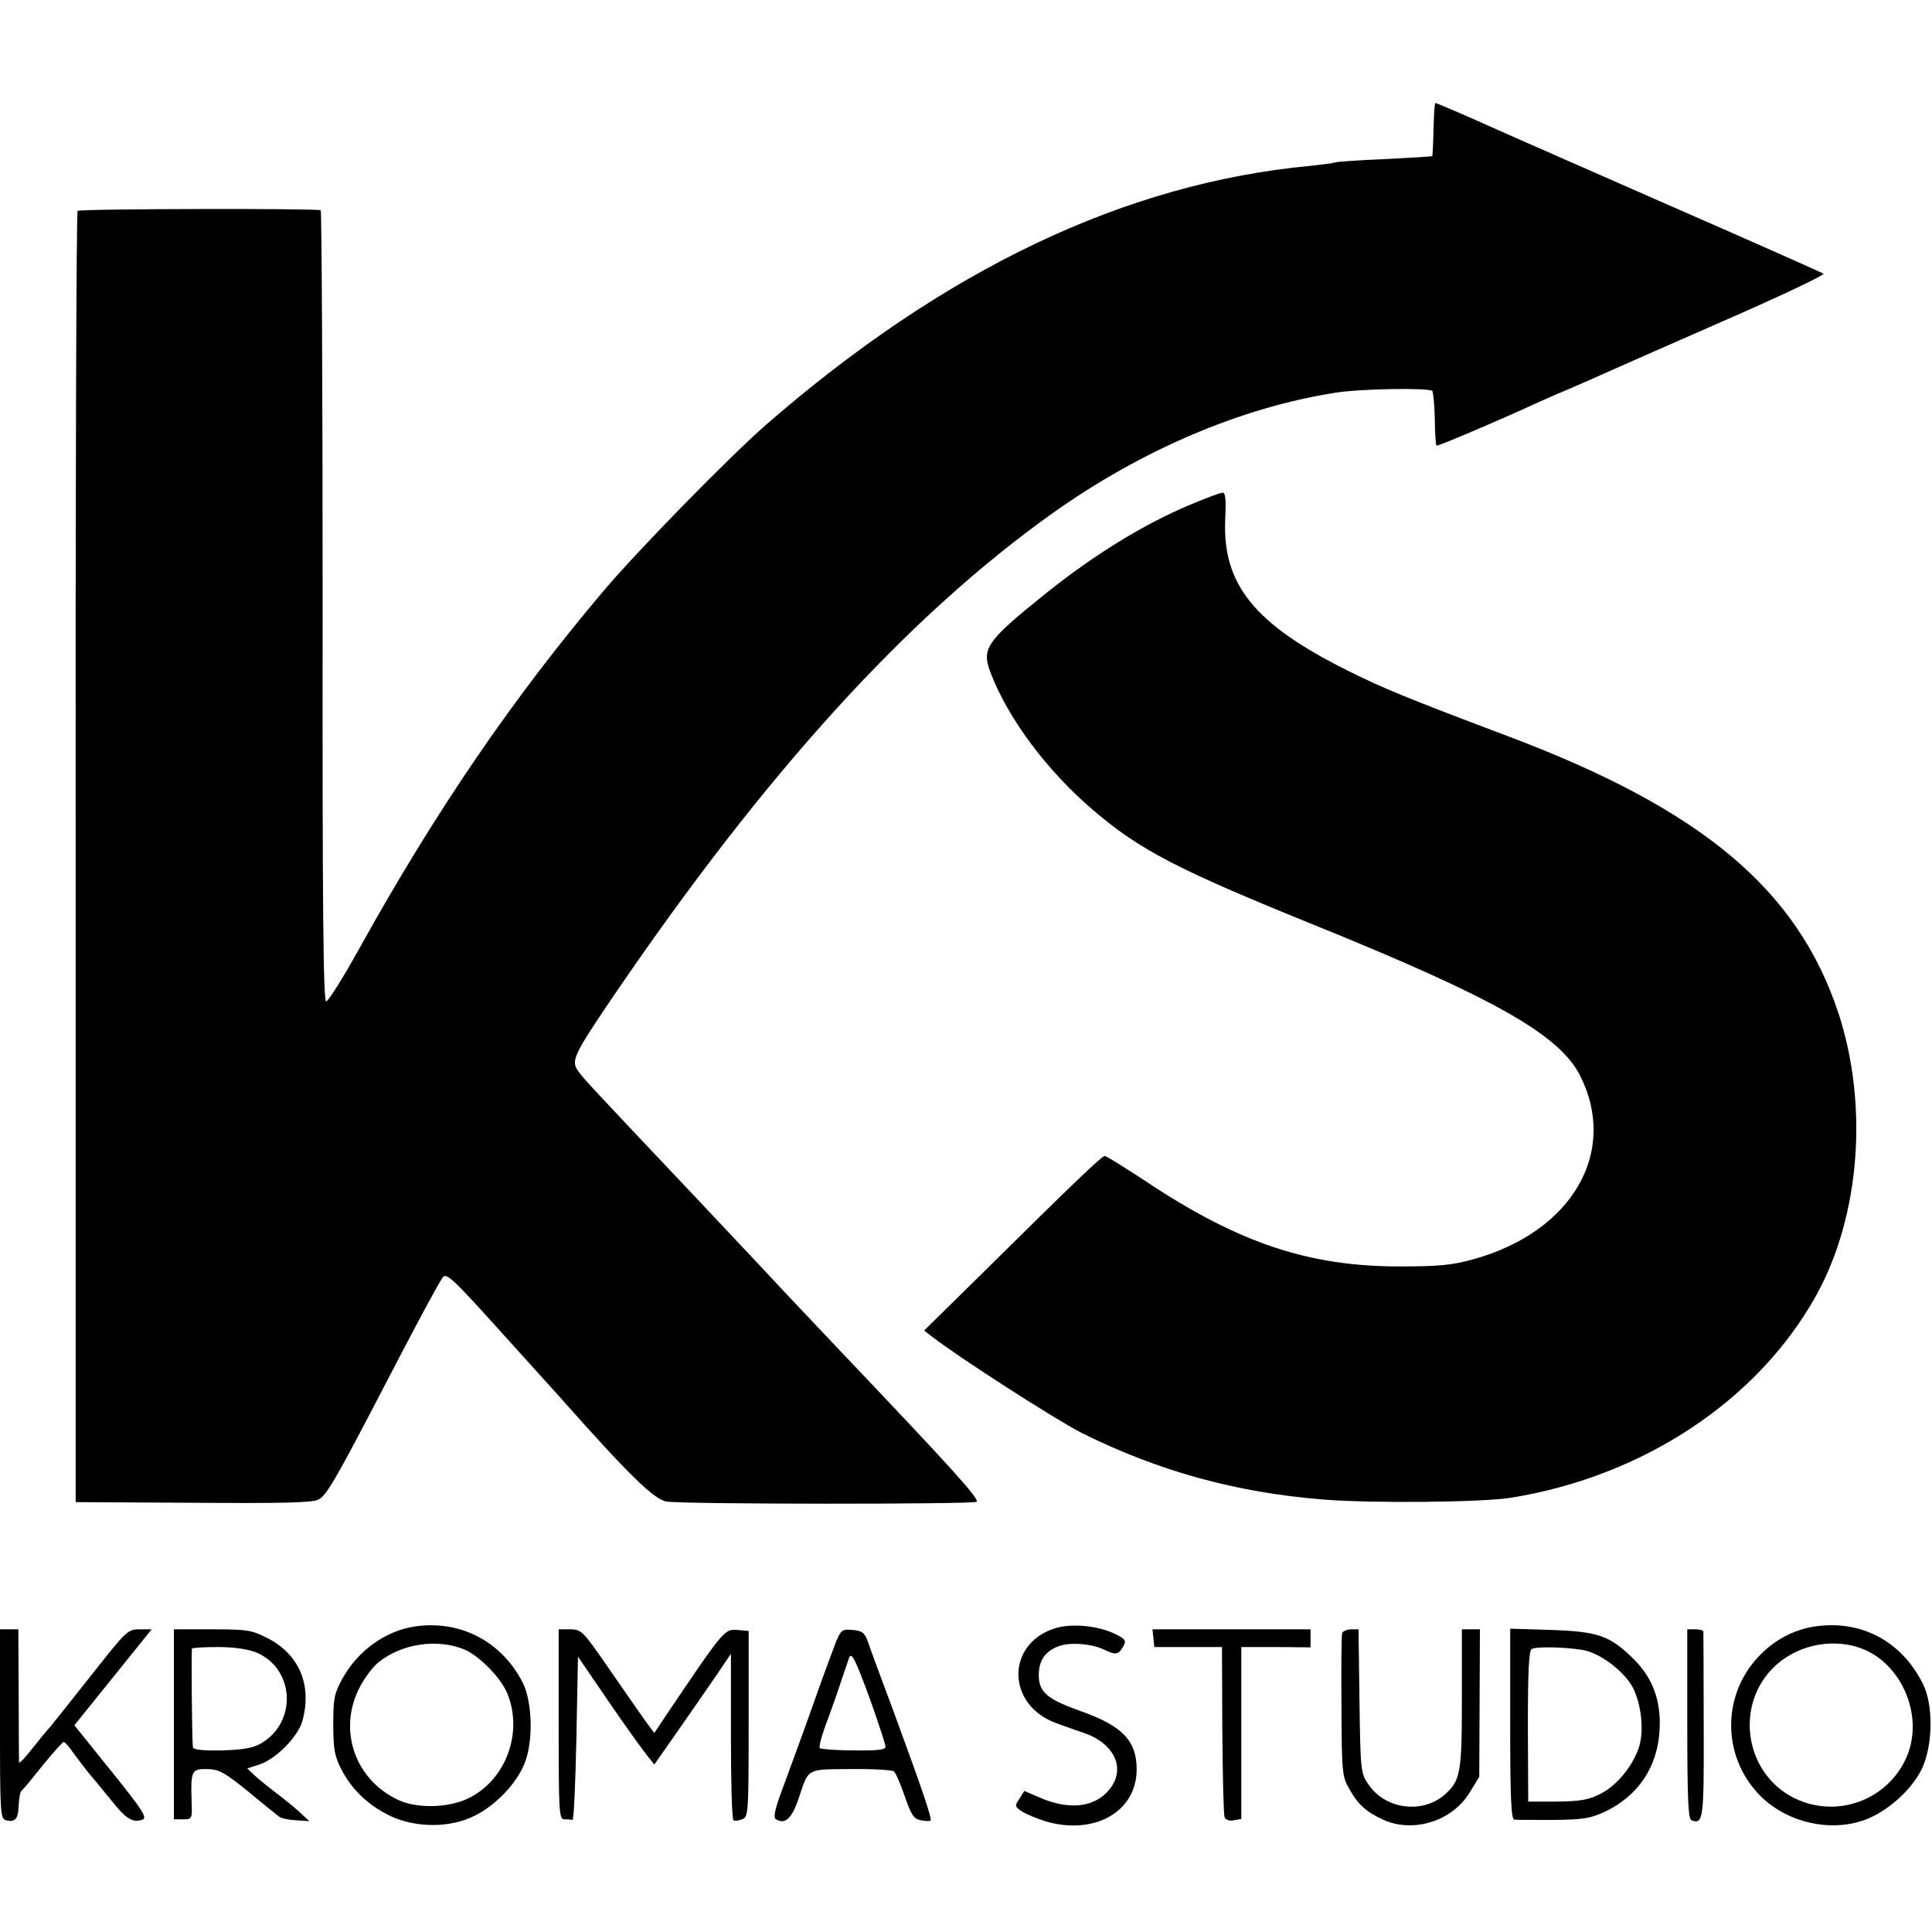 <?xml version="1.0" standalone="no"?>
<!DOCTYPE svg PUBLIC "-//W3C//DTD SVG 20010904//EN"
 "http://www.w3.org/TR/2001/REC-SVG-20010904/DTD/svg10.dtd">
<svg version="1.0" xmlns="http://www.w3.org/2000/svg"
 width="600pt" height="600pt" viewBox="0 0 600 600"
 preserveAspectRatio="xMidYMid meet">
<g transform="translate(0,600) scale(0.1,-0.1)"
fill="#000000" stroke="none">
<path d="M4452 5598 c-1 -44 -3 -82 -4 -83 -2 -1 -67 -5 -145 -9 -77 -3 -147
-8 -155 -10 -7 -3 -42 -7 -78 -11 -576 -54 -1136 -321 -1692 -805 -115 -101
-393 -385 -501 -512 -283 -334 -523 -685 -759 -1110 -51 -92 -98 -167 -105
-168 -9 0 -12 290 -11 1226 0 674 -3 1228 -6 1231 -6 6 -745 5 -755 -2 -4 -2
-7 -905 -6 -2007 l0 -2003 365 -2 c275 -2 371 0 389 10 25 12 54 62 220 382
99 190 148 281 166 308 11 15 31 -3 176 -164 90 -100 174 -193 186 -206 212
-239 293 -319 332 -326 43 -9 956 -9 964 -1 9 9 -74 101 -424 469 -128 135
-223 236 -259 275 -18 19 -96 102 -174 185 -347 367 -365 386 -382 411 -21 30
-10 52 110 229 474 696 914 1180 1366 1502 276 196 584 327 875 373 78 13 292
16 303 6 3 -4 7 -43 8 -87 0 -43 3 -81 5 -83 3 -3 180 72 324 138 17 8 57 25
90 39 33 14 89 39 125 55 36 16 201 89 368 162 167 73 299 136 295 140 -4 3
-222 100 -483 214 -261 115 -497 218 -525 231 -100 45 -193 85 -197 85 -3 0
-5 -37 -6 -82z"/>
<path d="M3695 4432 c-143 -60 -296 -154 -446 -274 -190 -153 -203 -172 -170
-254 55 -140 175 -300 316 -420 145 -124 261 -184 680 -354 568 -230 769 -344
833 -472 118 -237 -26 -484 -333 -569 -65 -18 -107 -22 -225 -22 -283 -1 -502
72 -788 262 -67 44 -126 81 -131 81 -9 0 -90 -77 -378 -362 l-183 -180 23 -18
c88 -68 384 -258 466 -300 237 -118 477 -185 751 -207 149 -12 495 -9 585 6
411 67 767 304 947 631 135 246 161 589 67 875 -127 382 -422 630 -1019 856
-321 121 -396 152 -504 206 -291 145 -390 268 -381 471 3 59 1 82 -8 82 -7 0
-52 -17 -102 -38z"/>
<path d="M1289 949 c-92 -14 -176 -74 -225 -161 -26 -48 -29 -62 -29 -143 0
-76 4 -98 24 -138 34 -66 86 -115 156 -148 79 -36 184 -36 259 2 65 32 129 99
154 160 29 68 26 196 -6 256 -66 127 -194 192 -333 172z m154 -72 c46 -20 112
-87 132 -135 51 -122 -4 -271 -121 -327 -61 -30 -160 -32 -217 -5 -133 62
-187 213 -123 344 15 31 43 69 62 84 72 58 183 74 267 39z"/>
<path d="M3279 944 c-156 -47 -155 -240 3 -296 24 -9 64 -23 90 -32 92 -34
125 -112 72 -175 -46 -55 -126 -63 -216 -23 l-47 20 -15 -24 c-15 -22 -15 -24
8 -40 14 -8 46 -22 72 -30 152 -45 284 29 284 161 0 89 -44 135 -174 181 -104
37 -130 59 -130 112 0 46 21 75 63 90 37 13 103 7 142 -12 34 -17 44 -15 59
14 8 15 4 21 -28 36 -51 25 -132 33 -183 18z"/>
<path d="M5637 949 c-67 -10 -127 -42 -176 -94 -113 -120 -113 -306 0 -426 84
-90 229 -123 340 -77 71 30 141 96 170 160 32 74 33 194 1 258 -65 132 -191
200 -335 179z m153 -72 c118 -51 181 -203 135 -324 -52 -135 -206 -200 -340
-143 -168 72 -204 300 -67 421 74 65 184 83 272 46z"/>
<path d="M0 646 c0 -280 1 -294 19 -299 28 -7 38 4 39 47 1 22 5 42 9 45 5 3
34 39 66 79 32 39 61 72 65 72 4 0 17 -15 29 -33 13 -17 33 -44 45 -59 13 -15
44 -53 71 -86 48 -61 69 -74 100 -63 15 6 -1 31 -97 150 l-115 143 120 149
120 149 -38 0 c-37 0 -41 -5 -153 -147 -63 -80 -120 -151 -125 -157 -6 -6 -30
-35 -53 -64 -23 -30 -42 -50 -43 -45 0 4 -1 99 -1 211 l-1 202 -28 0 -29 0 0
-294z"/>
<path d="M540 645 l0 -295 29 0 c28 0 28 1 26 57 -3 94 0 100 49 99 37 -1 53
-10 127 -70 46 -38 89 -73 96 -78 6 -5 30 -10 52 -11 l42 -3 -28 26 c-15 14
-48 41 -73 60 -25 19 -56 44 -69 56 l-23 22 37 12 c52 17 120 86 134 135 31
112 -10 209 -111 259 -47 24 -63 26 -170 26 l-118 0 0 -295z m263 220 c113
-54 118 -215 8 -279 -26 -15 -55 -20 -122 -22 -61 -1 -89 2 -90 10 -3 23 -5
301 -3 306 2 3 40 5 86 5 57 -1 95 -8 121 -20z"/>
<path d="M1735 645 c0 -274 1 -295 18 -295 9 0 20 -1 25 -2 4 -2 9 112 12 252
l5 255 95 -139 c52 -76 106 -151 119 -167 l23 -29 77 110 c42 60 95 137 119
172 l42 62 0 -256 c0 -141 3 -259 8 -261 4 -3 16 -1 27 3 19 7 20 17 20 296
l0 289 -36 3 c-39 3 -41 1 -221 -266 l-36 -54 -29 39 c-15 22 -66 94 -112 161
-81 118 -86 122 -120 122 l-36 0 0 -295z"/>
<path d="M2597 903 c-8 -21 -39 -103 -67 -183 -28 -80 -70 -194 -92 -254 -31
-81 -38 -110 -28 -116 28 -17 49 2 70 64 32 96 23 91 162 92 68 1 128 -3 134
-7 6 -5 21 -40 34 -78 20 -58 28 -70 50 -74 14 -3 27 -3 30 -1 5 6 -28 103
-115 339 -37 99 -73 196 -79 215 -11 30 -18 35 -48 38 -32 3 -36 0 -51 -35z
m107 -186 c25 -71 46 -134 46 -142 0 -9 -24 -12 -99 -11 -55 0 -102 4 -105 7
-4 3 7 44 25 90 17 46 37 104 45 129 9 25 17 51 20 59 8 24 19 2 68 -132z"/>
<path d="M3582 913 l3 -28 105 0 105 0 1 -257 c1 -142 4 -264 7 -271 3 -9 15
-13 29 -10 l23 4 0 267 0 267 108 0 107 -1 0 28 0 28 -246 0 -245 0 3 -27z"/>
<path d="M4168 928 c-2 -7 -3 -110 -2 -228 1 -203 2 -217 24 -255 27 -49 53
-72 105 -96 93 -43 215 -5 269 84 l30 49 1 229 1 229 -28 0 -28 0 0 -215 c0
-231 -4 -255 -54 -299 -69 -60 -184 -45 -236 32 -24 35 -25 40 -28 259 l-3
223 -23 0 c-13 0 -26 -6 -28 -12z"/>
<path d="M4690 646 c0 -230 3 -296 13 -297 6 -1 60 -1 120 -1 92 1 114 4 160
25 104 49 165 139 171 255 5 89 -21 160 -79 218 -74 74 -111 87 -257 92 l-128
4 0 -296z m225 230 c54 -9 130 -67 156 -117 27 -53 35 -135 19 -185 -19 -58
-69 -120 -120 -145 -37 -19 -62 -23 -135 -24 l-89 0 -1 233 c0 174 3 236 12
241 15 8 103 6 158 -3z"/>
<path d="M5240 646 c0 -236 3 -295 13 -299 37 -14 39 3 38 294 0 156 -1 287
-1 292 0 4 -11 7 -25 7 l-25 0 0 -294z"/>
</g>
</svg>
